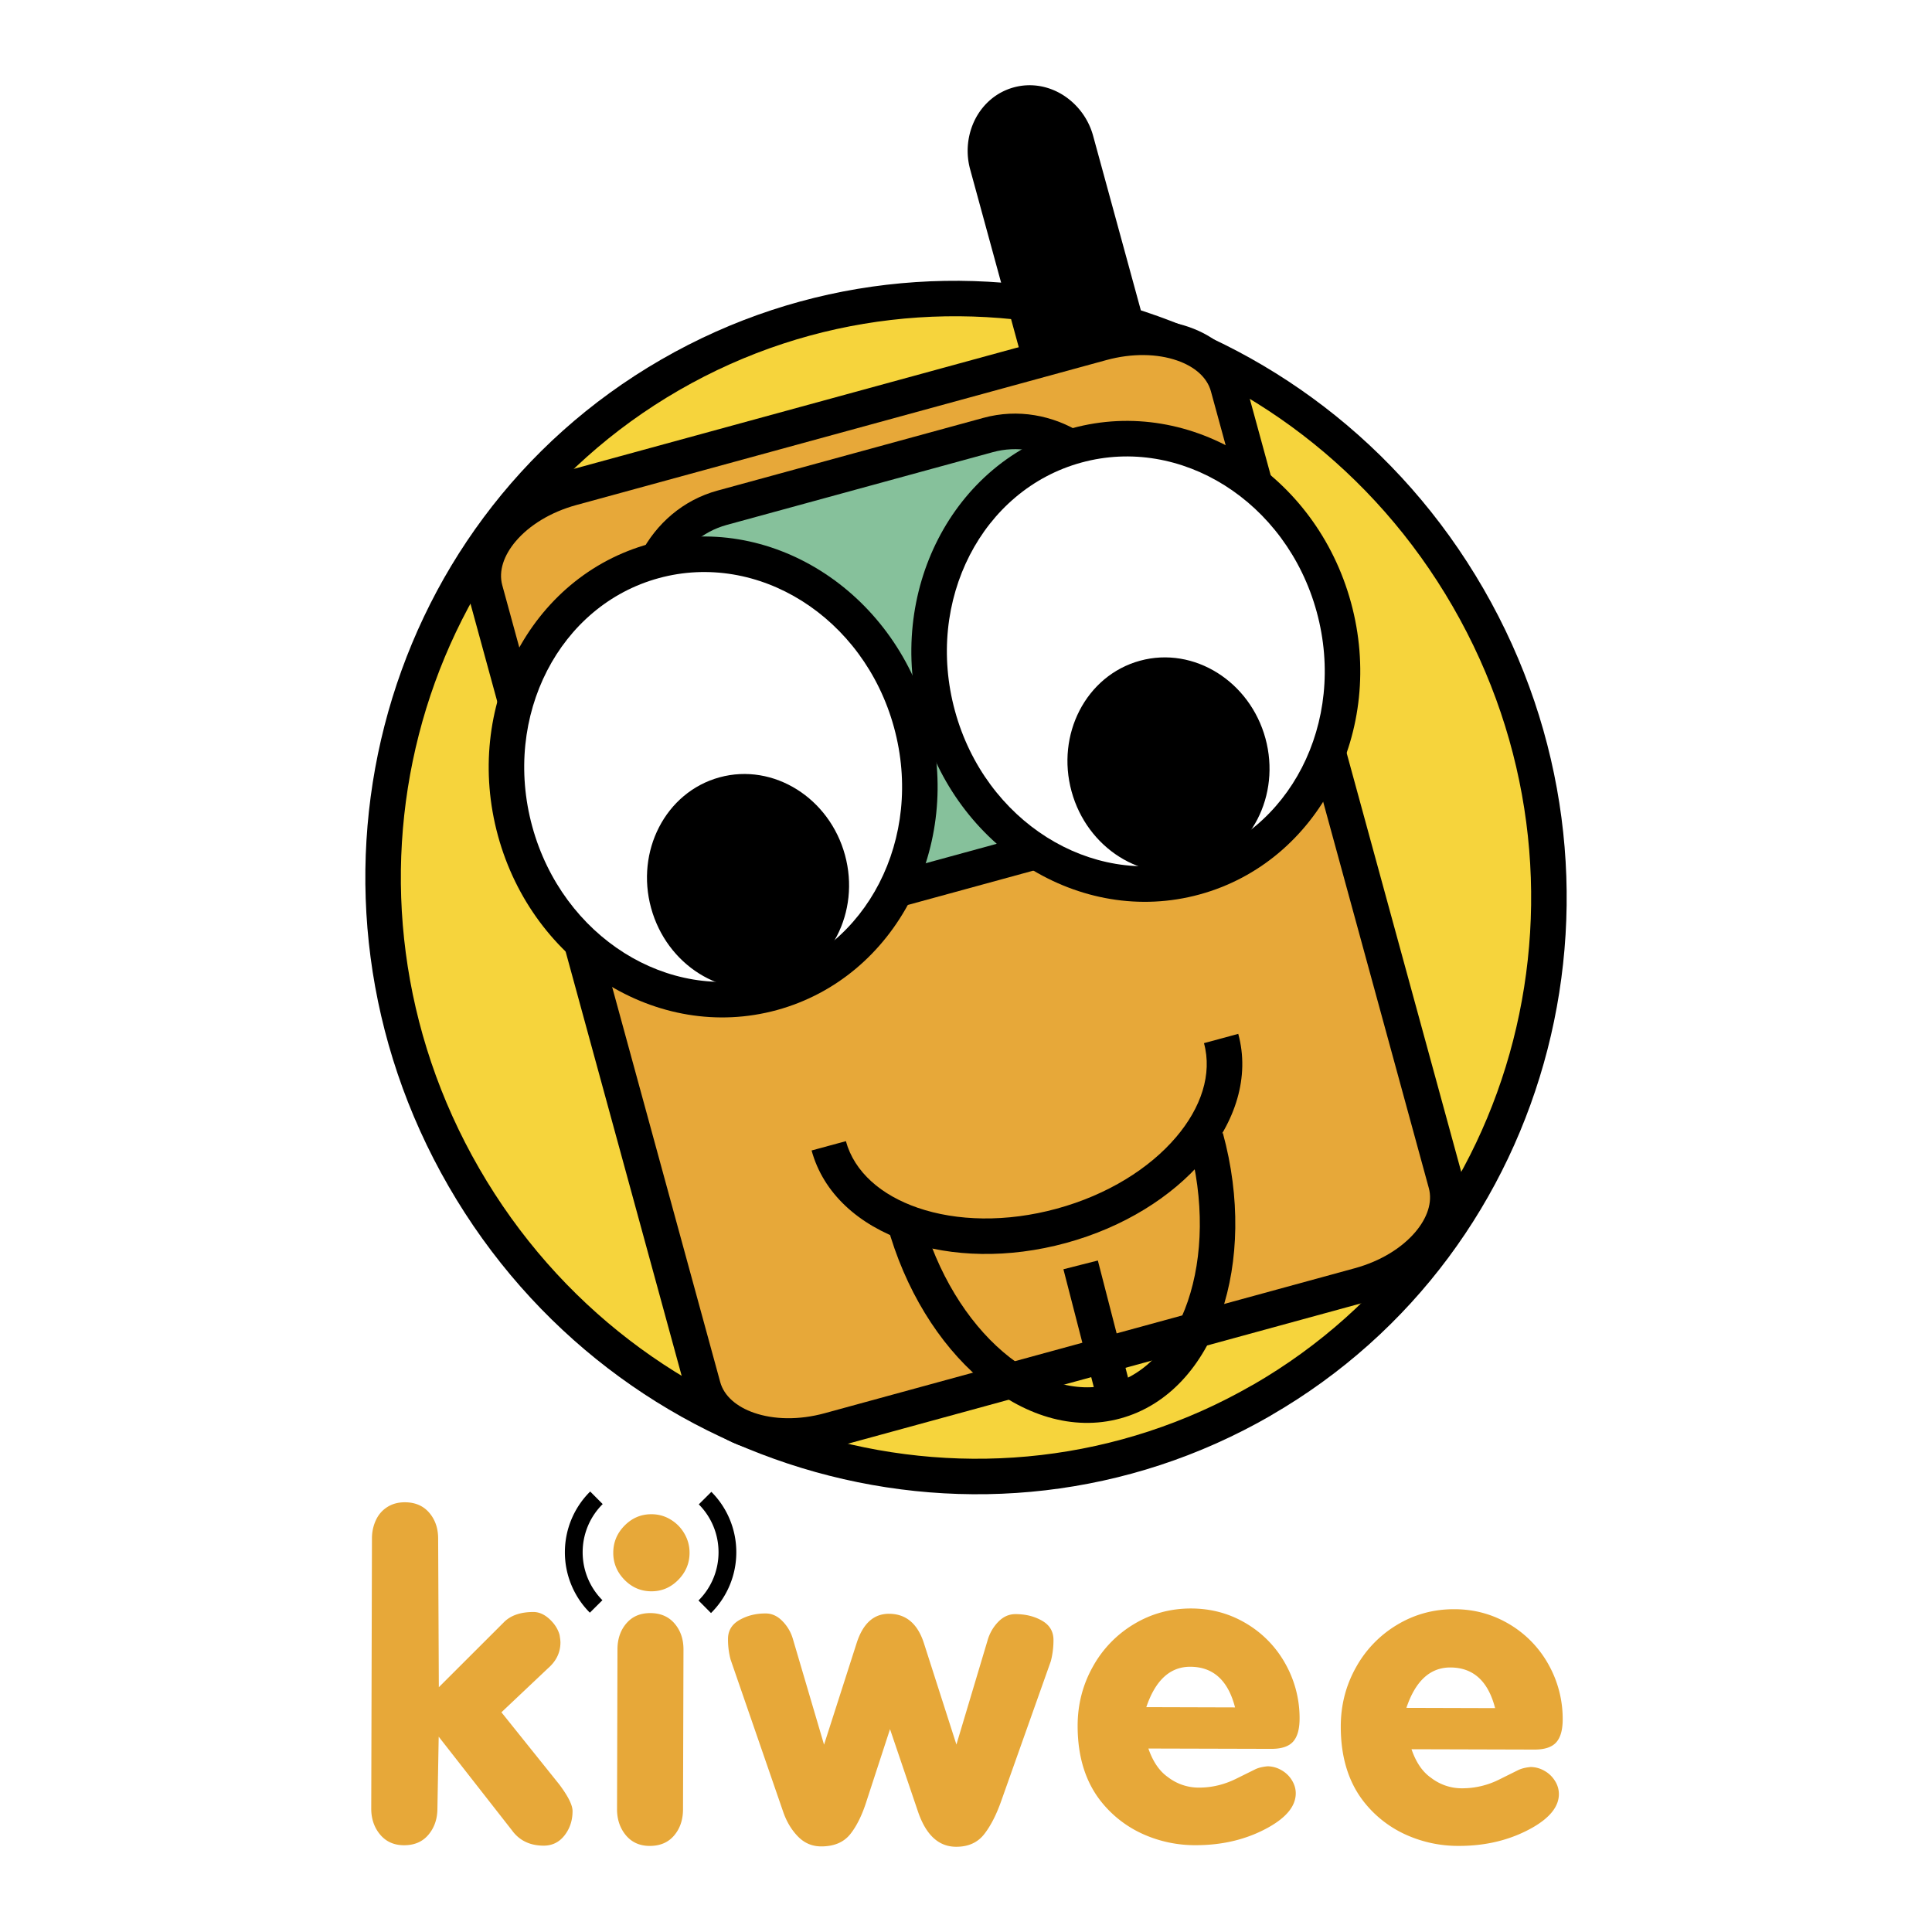 <svg xmlns="http://www.w3.org/2000/svg" width="2500" height="2500" viewBox="0 0 192.756 192.756"><path fill-rule="evenodd" clip-rule="evenodd" fill="#fff" d="M0 0h192.756v192.756H0V0z"/><path d="M148.004 58.739c8.396 14.543 10.225 31.041 6.393 45.957-3.836 14.936-13.342 28.289-27.605 36.525v.008c-14.258 8.23-30.574 9.781-45.427 5.637-14.841-4.143-28.217-13.973-36.61-28.51-8.396-14.543-10.226-31.04-6.394-45.956 3.836-14.934 13.341-28.289 27.604-36.524 14.264-8.235 30.579-9.79 45.428-5.646 14.841 4.141 28.216 13.972 36.611 28.509z"/><path d="M150.961 103.824c3.613-14.063 1.891-29.612-6.02-43.312-7.914-13.708-20.516-22.975-34.49-26.875-13.968-3.898-29.309-2.439-42.713 5.3-13.403 7.738-22.336 20.293-25.943 34.336-3.612 14.061-1.891 29.608 6.02 43.309 7.914 13.709 20.516 22.975 34.491 26.875 13.962 3.896 29.304 2.438 42.712-5.305l.002.006c13.402-7.738 22.334-20.293 25.941-34.334z" fill="#f6d43c"/><path d="M145.977 117.613c.711 2.604-.131 5.312-2.066 7.592-1.783 2.1-4.527 3.85-7.812 4.748L83.21 144.418c-3.281.896-6.529.789-9.128-.109-2.829-.977-4.936-2.887-5.648-5.494L46.688 59.308c-.71-2.602.131-5.314 2.066-7.593 1.784-2.102 4.529-3.85 7.812-4.748l52.887-14.464c3.281-.897 6.529-.79 9.129.108 2.83.978 4.938 2.887 5.648 5.495l21.747 79.507z"/><path d="M106.068 9.488a7.005 7.005 0 0 1 3 4.088l5.277 19.296a6.993 6.993 0 0 1-.504 5.04c-.783 1.521-2.129 2.699-3.85 3.17-1.717.468-3.471.139-4.92-.773-1.402-.882-2.512-2.315-2.998-4.088L96.8 16.924a6.99 6.99 0 0 1 .499-5.039c.783-1.521 2.129-2.698 3.85-3.168 1.716-.469 3.47-.14 4.919.771z"/><path d="M141.209 122.92c1.188-1.4 1.73-2.969 1.346-4.379l-21.744-79.507c-.385-1.401-1.646-2.472-3.379-3.07-1.963-.679-4.467-.745-7.051-.039L57.495 50.389c-2.581.706-4.7 2.034-6.039 3.612-1.188 1.399-1.73 2.97-1.346 4.379l21.746 79.507c.383 1.4 1.646 2.471 3.377 3.07 1.962.678 4.467.746 7.049.039l52.888-14.465c2.582-.707 4.701-2.035 6.039-3.611z" fill="#e7a839"/><path d="M118.652 68.332c.994 3.634.535 7.308-1.008 10.31-1.57 3.05-4.258 5.406-7.688 6.345l-26.54 7.258c-3.427.937-6.936.275-9.841-1.553-2.856-1.798-5.122-4.729-6.116-8.367l-4.575-16.723c-.993-3.634-.534-7.309 1.011-10.311 1.569-3.05 4.256-5.406 7.688-6.344l26.537-7.258c3.428-.937 6.936-.275 9.84 1.553 2.857 1.798 5.123 4.729 6.119 8.367l4.573 16.723zM122.004 113.039c1.771 6.471 1.586 12.848-.146 17.926-1.812 5.312-5.312 9.25-10.07 10.551-4.75 1.301-9.762-.307-14.025-3.957-4.077-3.492-7.485-8.891-9.255-15.365l3.422-.928c1.58 5.779 4.573 10.557 8.134 13.605 3.377 2.893 7.242 4.195 10.797 3.223 3.549-.971 6.211-4.059 7.646-8.266 1.514-4.439 1.658-10.078.076-15.861l3.421-.928z"/><path d="M123.541 103.148c1.17 4.279-.262 8.785-3.521 12.611-3.104 3.641-7.9 6.678-13.652 8.25-5.754 1.574-11.427 1.4-15.948-.154-4.75-1.633-8.275-4.785-9.446-9.072l3.421-.93c.841 3.078 3.521 5.395 7.175 6.65 3.883 1.334 8.812 1.467 13.871.084 5.055-1.381 9.23-4.004 11.893-7.129 2.504-2.938 3.631-6.297 2.787-9.383l3.42-.927z"/><path d="M43.769 173.268l-.128 7.172c-.003 1.033-.301 1.902-.892 2.607-.59.707-1.405 1.055-2.441 1.053-1.003-.002-1.797-.361-2.389-1.072-.59-.709-.884-1.58-.88-2.605l.071-26.936c0-.646.13-1.248.388-1.809s.637-1 1.139-1.318c.502-.322 1.09-.48 1.762-.477 1.022.002 1.833.35 2.427 1.043.593.693.889 1.555.888 2.58l.069 14.828 6.451-6.443c.676-.709 1.678-1.064 2.998-1.062.555.004 1.087.24 1.597.711.508.471.843.998 1.001 1.58.059.348.086.602.086.754-.004.99-.411 1.84-1.222 2.553l-4.666 4.408 5.76 7.184c.893 1.188 1.339 2.08 1.336 2.678-.002.934-.27 1.74-.804 2.424-.534.682-1.229 1.021-2.082 1.02-1.371-.004-2.428-.516-3.166-1.537l-7.303-9.336zM61.186 154.908c.003-1.041.377-1.939 1.127-2.699.75-.758 1.644-1.139 2.689-1.135.687.002 1.32.176 1.902.529.582.352 1.044.82 1.383 1.412.342.59.513 1.229.51 1.914-.001 1.033-.377 1.932-1.127 2.695-.75.762-1.647 1.145-2.688 1.141-1.045-.004-1.938-.391-2.684-1.154-.745-.767-1.117-1.668-1.112-2.703zm.376 25.586l.043-15.941c.003-1.033.297-1.895.883-2.582.586-.691 1.384-1.035 2.398-1.033 1.021.004 1.828.352 2.42 1.047.591.691.886 1.553.885 2.586l-.046 15.941c-.002 1.049-.298 1.92-.887 2.615-.59.697-1.402 1.043-2.439 1.041-.997 0-1.791-.361-2.379-1.068-.587-.713-.88-1.58-.878-2.606zM95.422 174.055l3.109-10.396a4.352 4.352 0 0 1 1.059-1.844c.5-.518 1.076-.775 1.723-.773 1.018 0 1.908.223 2.662.662.756.436 1.135 1.082 1.131 1.932a8.3 8.3 0 0 1-.266 2.105l-4.924 13.877c-.492 1.412-1.066 2.537-1.723 3.379-.658.84-1.59 1.26-2.801 1.256-1.74-.004-3.005-1.17-3.802-3.502l-2.793-8.232-2.304 7.059c-.448 1.447-1 2.582-1.653 3.404-.656.826-1.625 1.238-2.915 1.234-.909-.002-1.688-.336-2.334-1.01-.647-.67-1.135-1.5-1.47-2.49l-5.232-15.15a7.75 7.75 0 0 1-.255-2.062c.003-.82.386-1.449 1.153-1.883.765-.434 1.635-.652 2.61-.646.626 0 1.189.264 1.69.787a4.201 4.201 0 0 1 1.033 1.801l3.095 10.502 3.249-10.123c.627-1.959 1.702-2.938 3.233-2.934 1.697.004 2.859.988 3.487 2.949l3.238 10.098zM114.367 170.322c.91-2.689 2.375-4.035 4.391-4.029 2.283.008 3.771 1.361 4.463 4.055l-8.854-.026zm12.465 4.162c1.016.002 1.736-.234 2.172-.711.432-.477.65-1.236.656-2.279a11.063 11.063 0 0 0-1.404-5.475 10.692 10.692 0 0 0-3.91-4.039c-1.662-.996-3.494-1.494-5.488-1.502-2.08-.006-3.99.516-5.73 1.564a11.307 11.307 0 0 0-4.104 4.26c-.998 1.789-1.5 3.736-1.508 5.836-.008 3.152.803 5.725 2.436 7.719a11.182 11.182 0 0 0 4.135 3.152 12.652 12.652 0 0 0 5.156 1.086c2.771.008 5.234-.6 7.385-1.818 1.764-1.004 2.646-2.121 2.65-3.355 0-.451-.129-.889-.389-1.314a2.859 2.859 0 0 0-1.057-1.008 2.782 2.782 0 0 0-1.363-.377c-.525.051-.945.154-1.254.311l-1.883.932c-1.195.59-2.434.887-3.715.883a5.001 5.001 0 0 1-3.088-1.043c-.848-.59-1.5-1.541-1.955-2.855l12.258.033zM140.316 170.393c.906-2.688 2.369-4.033 4.389-4.029 2.283.008 3.77 1.359 4.461 4.055l-8.85-.026zm12.768 4.162c1.012.002 1.736-.232 2.17-.709.436-.48.652-1.238.656-2.281a11.069 11.069 0 0 0-1.404-5.475 10.69 10.69 0 0 0-3.906-4.037c-1.666-.994-3.496-1.5-5.49-1.502-2.082-.008-3.992.514-5.73 1.562a11.302 11.302 0 0 0-4.105 4.26c-.998 1.789-1.498 3.736-1.506 5.836-.008 3.154.801 5.727 2.438 7.723a11.153 11.153 0 0 0 4.131 3.148 12.626 12.626 0 0 0 5.156 1.086c2.773.01 5.234-.6 7.387-1.816 1.764-1.004 2.646-2.123 2.65-3.355a2.447 2.447 0 0 0-.391-1.314 2.853 2.853 0 0 0-1.055-1.008 2.79 2.79 0 0 0-1.363-.379c-.525.049-.943.156-1.258.312l-1.879.932a8.226 8.226 0 0 1-3.715.881 5.013 5.013 0 0 1-3.088-1.043c-.852-.588-1.504-1.539-1.955-2.855l12.257.034z" fill-rule="evenodd" clip-rule="evenodd" fill="#e7a839"/><path d="M58.85 160.898a8.521 8.521 0 0 1-2.491-6.051 8.514 8.514 0 0 1 2.525-6.039l1.247 1.254a6.752 6.752 0 0 0-1.999 4.785 6.766 6.766 0 0 0 1.971 4.805l-1.253 1.246zM70.973 148.842a8.518 8.518 0 0 1 2.488 6.051 8.529 8.529 0 0 1-2.524 6.041l-1.247-1.254a6.767 6.767 0 0 0 1.998-4.787 6.764 6.764 0 0 0-1.969-4.803l1.254-1.248zM109.533 125.762l-1.719.435-1.716.438 3.507 13.607 1.717-.437 1.719-.436-3.508-13.607z"/><path d="M114.498 77.022c1.152-2.239 1.488-5.003.732-7.762l-4.572-16.722c-.754-2.755-2.449-4.962-4.58-6.303-2.084-1.312-4.592-1.79-7.027-1.123L72.512 52.37c-2.431.665-4.345 2.352-5.472 4.543-1.152 2.238-1.487 5.002-.733 7.762l4.575 16.723c.753 2.755 2.448 4.962 4.579 6.303 2.083 1.311 4.591 1.789 7.027 1.123l26.539-7.259c2.432-.665 4.344-2.353 5.471-4.543z" fill="#86c19b"/><path d="M92.62 71.65c1.747 6.386.947 12.833-1.758 18.092-2.729 5.306-7.396 9.402-13.353 11.033-5.951 1.627-12.051.475-17.103-2.705-5.005-3.149-8.975-8.293-10.723-14.684-1.746-6.389-.946-12.835 1.76-18.095 2.73-5.306 7.396-9.403 13.353-11.032 5.95-1.627 12.051-.474 17.103 2.706 5.004 3.15 8.974 8.294 10.721 14.685z"/><path d="M134.789 60.117c1.746 6.388.947 12.835-1.758 18.094-2.73 5.306-7.396 9.402-13.354 11.03-5.951 1.627-12.053.474-17.104-2.706-5.004-3.149-8.974-8.293-10.721-14.685-1.748-6.386-.948-12.832 1.757-18.09 2.73-5.307 7.397-9.404 13.354-11.034 5.951-1.627 12.051-.475 17.102 2.705 5.007 3.151 8.976 8.295 10.724 14.686z"/><path d="M129.887 76.59c2.312-4.495 2.988-10.032 1.48-15.545-1.506-5.509-4.906-9.929-9.184-12.621-4.232-2.663-9.33-3.632-14.291-2.275-4.955 1.355-8.85 4.785-11.137 9.232-2.312 4.495-2.988 10.03-1.48 15.542 1.505 5.509 4.904 9.929 9.182 12.621 4.232 2.664 9.332 3.632 14.293 2.276 4.955-1.355 8.848-4.783 11.137-9.23z" fill="#fff"/><path d="M126.254 73.672c.773 2.835.414 5.704-.793 8.051-1.232 2.395-3.344 4.246-6.043 4.985-2.693.736-5.449.217-7.73-1.218-2.234-1.406-4.004-3.696-4.779-6.534-.775-2.835-.418-5.706.789-8.053 1.232-2.395 3.344-4.246 6.043-4.983 2.693-.736 5.453-.217 7.734 1.219 2.232 1.406 4.004 3.694 4.779 6.533z"/><path d="M87.717 88.122c2.312-4.495 2.988-10.031 1.48-15.543-1.506-5.509-4.906-9.929-9.184-12.622-4.232-2.664-9.33-3.632-14.291-2.275-4.955 1.355-8.848 4.784-11.136 9.231-2.312 4.495-2.989 10.033-1.483 15.546 1.507 5.507 4.907 9.927 9.186 12.62 4.231 2.662 9.329 3.631 14.29 2.275 4.958-1.356 8.85-4.785 11.138-9.232z" fill="#fff"/><path d="M84.304 85.306c.775 2.834.416 5.703-.792 8.051-1.231 2.395-3.344 4.245-6.043 4.985-2.694.736-5.45.217-7.73-1.219-2.233-1.405-4.003-3.695-4.78-6.534-.776-2.835-.417-5.705.791-8.052 1.232-2.395 3.344-4.246 6.043-4.983 2.693-.736 5.451-.217 7.732 1.218 2.233 1.406 4.003 3.695 4.779 6.534z"/></svg>